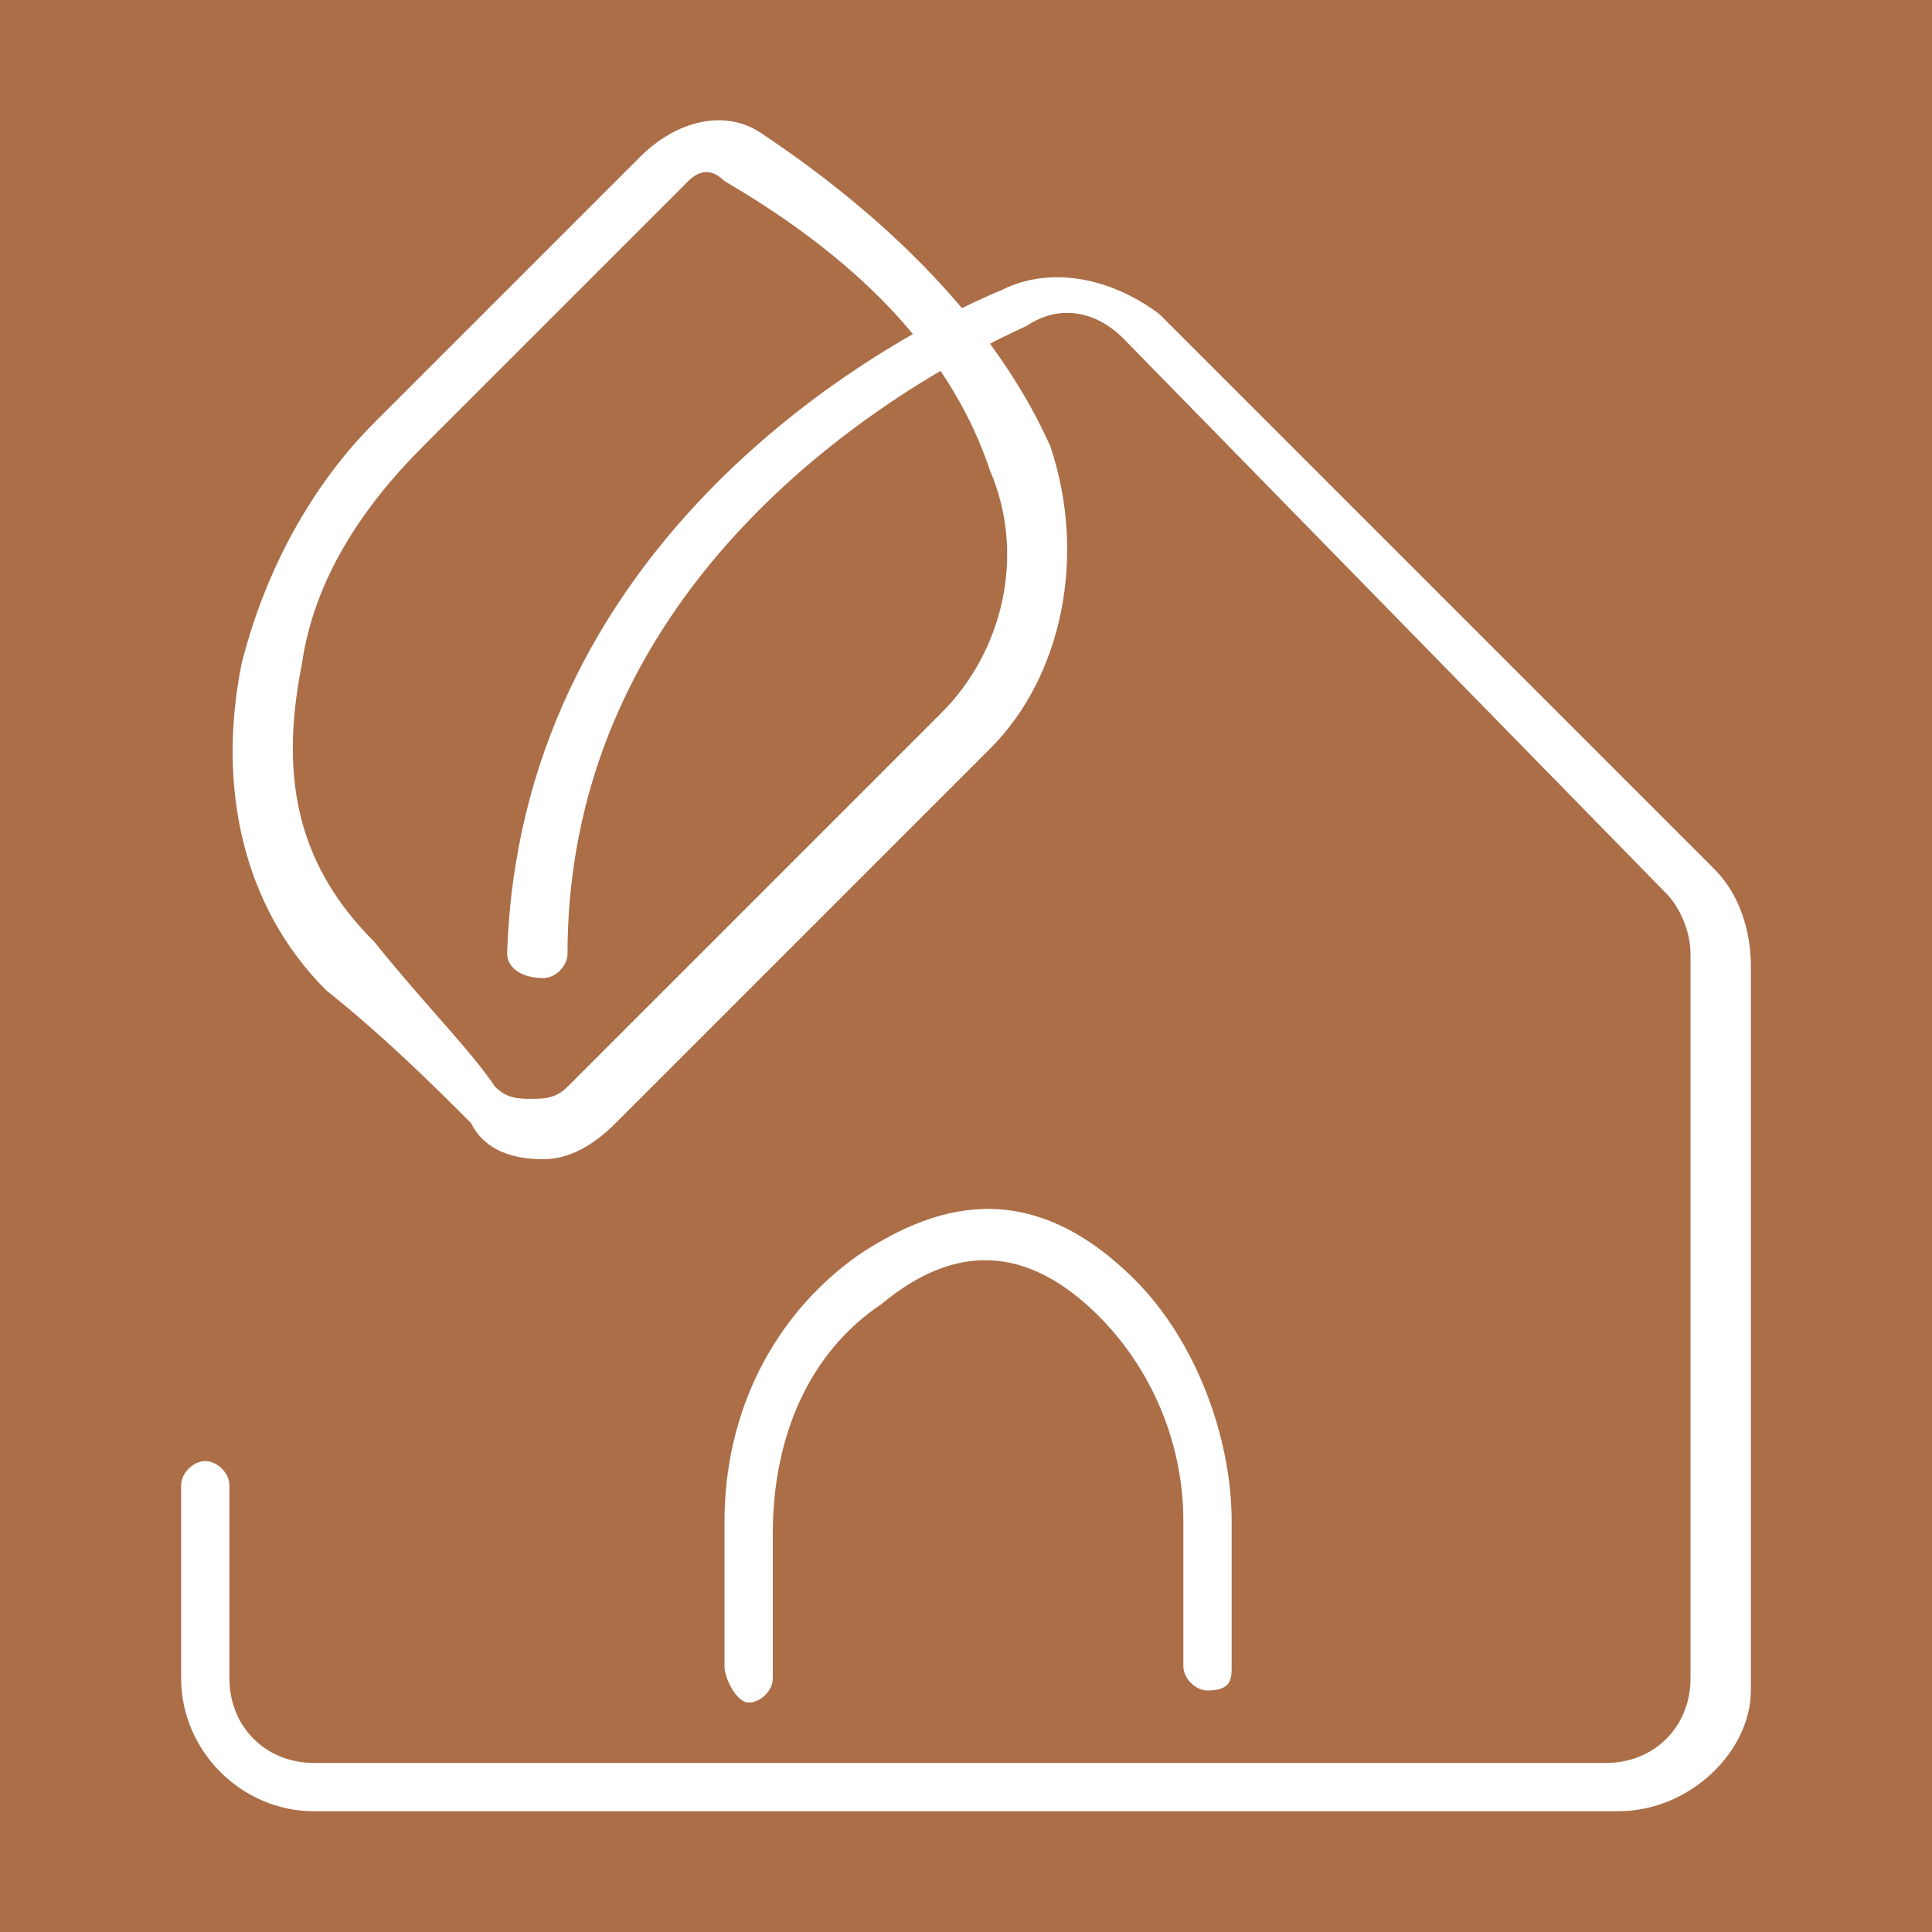<?xml version="1.0" encoding="UTF-8"?>
<svg data-bbox="0 0 16 16" viewBox="0 0 16 16" xmlns="http://www.w3.org/2000/svg" data-type="color">
    <g>
        <path fill="#ab6e47" d="M16 0v16H0V0z" data-color="1"/>
        <path d="M13.4 15H2.6c-.6 0-1.1-.5-1.1-1.1v-1.6c0-.1.1-.2.2-.2s.2.1.2.2v1.6c0 .4.3.7.7.7h10.7c.4 0 .7-.3.7-.7v-6c0-.2-.1-.4-.2-.5L9.3 2.8c-.2-.2-.5-.3-.8-.1-1.1.5-3.8 2.1-3.8 5.2 0 .1-.1.2-.2.2-.2 0-.3-.1-.3-.2.1-3.3 2.9-5 4.1-5.5.4-.2.9-.1 1.3.2l4.6 4.6c.2.2.3.5.3.8v6c0 .5-.5 1-1.1 1" fill="#ffffff" data-color="2"/>
        <path d="M4.5 9.6q-.45 0-.6-.3c-.3-.3-.7-.7-1.2-1.1-.7-.7-.9-1.7-.7-2.7.2-.8.6-1.5 1.1-2l2.2-2.2c.3-.3.7-.4 1-.2 1.2.8 2 1.7 2.4 2.6.3.9.1 1.9-.5 2.5L5.1 9.3q-.3.3-.6.3m1.2-8.1L3.5 3.7c-.5.5-.9 1.1-1 1.8-.2 1 0 1.7.6 2.3.4.5.8.9 1 1.2.1.1.2.1.3.1s.2 0 .3-.1l3.1-3.1c.5-.5.7-1.3.4-2-.3-.9-1-1.7-2.2-2.4q-.15-.15-.3 0" fill="#ffffff" data-color="2"/>
        <path d="M10 14c-.1 0-.2-.1-.2-.2v-1.2c0-.7-.3-1.3-.7-1.7-.6-.6-1.2-.6-1.8-.1-.6.4-.9 1.1-.9 1.9v1.2c0 .1-.1.2-.2.2s-.2-.2-.2-.3v-1.2c0-.9.4-1.7 1.1-2.2.6-.4 1.4-.7 2.3.2.5.5.8 1.3.8 2v1.2c0 .1 0 .2-.2.2" fill="#ffffff" data-color="2"/>
    </g>
</svg>
